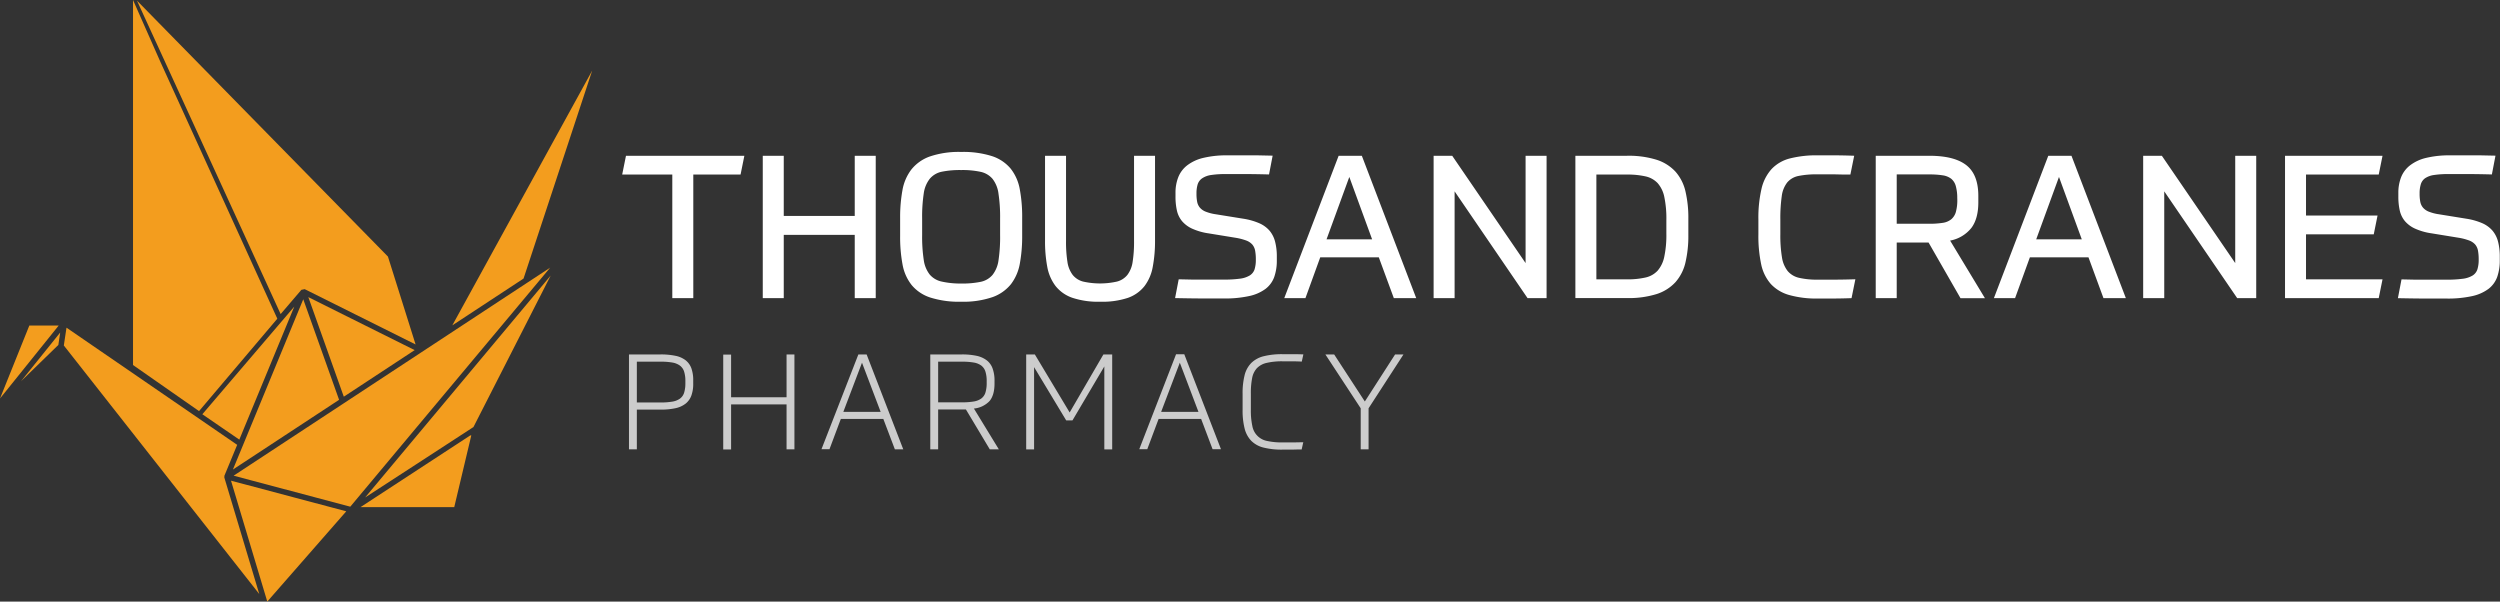 <svg id="Layer_1" data-name="Layer 1" xmlns="http://www.w3.org/2000/svg" viewBox="0 0 908.7 218.66"><rect x="0" y="0" width="908.7" height="218.66" fill="#333333" stroke="none"/><defs><style>.cls-1{fill:#f39d1e}.cls-2{fill:#fff}.cls-3{fill:#ccc}</style></defs><title>logo-white</title><path class="cls-1" d="M124.97 144.19l25.75-16.93L112.07 108l12.31 34.55.59 1.64zM48.35 132.68l24 16.75 28.45-33.59-42.57-93.51L48.35 0v132.68zM0 144.85l21.33-26.52H10.66L0 144.85zM21.88 120.87L7.63 138.59l13.58-13.21.67-4.51z"/><path class="cls-1" d="M141.01 93.26L49.77.21l.07.13 52.17 113.82 7.53-8.81 1.21-.25 40.31 20.1-10.05-31.94z"/><path class="cls-1" d="M73.55 150.57l7.41 5.09 6.03 4.13 19.98-48.35-33.42 39.13zM154.53 151.62l45.44-54.33-8.28 5.44-8.53 5.6-29.89 19.65L125 146.56 84.92 172.9l42.4 11.27 27.21-32.55zM123.25 145.32l-13.02-36.54-12.82 31.03-9.04 21.89-3.71 8.97 38.59-25.35zM200.16 100.17l-37.23 44.53-30.21 36.12 18.33-11.91 21.04-13.69 28.07-55.05zM165.11 184.33l6.2-26.08h-.35l-39.91 26.08h34.06zM215.25 25.66l-50.85 92.61 25.9-17.02 24.95-75.59zM125.86 185.85l-41.89-11.13 13.18 43.94 28.71-32.81z"/><path class="cls-1" d="M23.2 125.58l71.04 90.34-12.7-42.34.03-.67 4.64-11.22-62.04-42.59-.97 6.48z"/><path class="cls-2" d="M270.56 56.62l-1.38 6.83H252v44.92h-7.63V63.45h-18.22l1.38-6.83h43zM318.31 56.62v51.75h-7.63v-23h-25.8v23h-7.63V56.62h7.63v21.87h25.8V56.62h7.63zM349.35 109.67a34.39 34.39 0 0 1-11.23-1.53 14.74 14.74 0 0 1-6.76-4.54 16.82 16.82 0 0 1-3.31-7.49 54.54 54.54 0 0 1-.87-10.36v-6.6a54.43 54.43 0 0 1 .84-10 17.27 17.27 0 0 1 3.23-7.52 15 15 0 0 1 6.75-4.76 32.77 32.77 0 0 1 11.37-1.64 34.4 34.4 0 0 1 11.23 1.53 14.74 14.74 0 0 1 6.76 4.54 16.82 16.82 0 0 1 3.31 7.49 54.48 54.48 0 0 1 .87 10.36v6.61a54.56 54.56 0 0 1-.84 10 17.27 17.27 0 0 1-3.23 7.52 15 15 0 0 1-6.72 4.72 32.79 32.79 0 0 1-11.4 1.67zm0-6.61a33 33 0 0 0 7.09-.62 7.69 7.69 0 0 0 4.32-2.51 11 11 0 0 0 2.18-5.34 57.19 57.19 0 0 0 .58-9.12v-6a56.64 56.64 0 0 0-.58-9 11 11 0 0 0-2.18-5.47 7.89 7.89 0 0 0-4.32-2.54 31.3 31.3 0 0 0-7.09-.65 33.14 33.14 0 0 0-7.09.62 7.71 7.71 0 0 0-4.32 2.57 11 11 0 0 0-2.18 5.34 57.12 57.12 0 0 0-.58 9.12v6a56.55 56.55 0 0 0 .58 9 11 11 0 0 0 2.18 5.34 7.88 7.88 0 0 0 4.32 2.54 31.39 31.39 0 0 0 7.09.72zM399.86 109.67a29.48 29.48 0 0 1-10.14-1.45 13.3 13.3 0 0 1-6.07-4.29 16.32 16.32 0 0 1-3-7 50.12 50.12 0 0 1-.8-9.45V56.62h7.63v31a46.13 46.13 0 0 0 .51 7.56 10.28 10.28 0 0 0 1.89 4.72 7.19 7.19 0 0 0 3.78 2.44 28 28 0 0 0 12.36 0 7.2 7.2 0 0 0 3.78-2.44 10.29 10.29 0 0 0 1.89-4.72 46.27 46.27 0 0 0 .51-7.56v-31h7.63v30.89A50.25 50.25 0 0 1 419 97a16.34 16.34 0 0 1-3 7 13.29 13.29 0 0 1-6.11 4.29 29.56 29.56 0 0 1-10.03 1.38zM452 79.51a23.73 23.73 0 0 1 5.74 1.64 10.49 10.49 0 0 1 3.74 2.73 10.1 10.1 0 0 1 2 4 21.41 21.41 0 0 1 .62 5.45v1.24a18 18 0 0 1-.94 6.11A9.52 9.52 0 0 1 460 105a15.41 15.41 0 0 1-6 2.62 41.08 41.08 0 0 1-9.23.87h-6.57q-4.33 0-11.08-.14l1.31-6.83 5.12.11h11.23a42.87 42.87 0 0 0 5.85-.33 9.11 9.11 0 0 0 3.6-1.16 4.18 4.18 0 0 0 1.77-2.2 11.56 11.56 0 0 0 .47-3.6 17.17 17.17 0 0 0-.25-3.2 4.82 4.82 0 0 0-1-2.22 5.5 5.5 0 0 0-2.22-1.49 20.61 20.61 0 0 0-3.85-1l-9.81-1.6a22.15 22.15 0 0 1-6-1.71 10.61 10.61 0 0 1-3.71-2.76 9.19 9.19 0 0 1-1.85-3.85 22.64 22.64 0 0 1-.51-5.05v-1.4a15.37 15.37 0 0 1 1-5.63 10.22 10.22 0 0 1 3.2-4.29 15.45 15.45 0 0 1 5.81-2.73 35.68 35.68 0 0 1 8.9-.94h11.2l5.2.11-1.31 6.83q-5.16-.14-8.8-.14h-6.9a34.83 34.83 0 0 0-5.27.33 7.85 7.85 0 0 0-3.3 1.19 4.18 4.18 0 0 0-1.67 2.21 11.16 11.16 0 0 0-.43 3.38 14.86 14.86 0 0 0 .25 3 4.69 4.69 0 0 0 1 2.11 5.39 5.39 0 0 0 2.11 1.45 16.12 16.12 0 0 0 3.63.94zM501.17 93.54h-21.29l-5.38 14.83h-7.7l19.77-51.75H495l19.77 51.75h-8.14zm-19-6.54h16.57l-8.29-22.68zM527.85 56.62l26.67 39v-39h7.63v51.75h-6.91l-26.52-38.82v38.81h-7.63V56.62h6.76zM572.62 56.62h18.75a34 34 0 0 1 10.76 1.45 15.87 15.87 0 0 1 6.87 4.32 16.35 16.35 0 0 1 3.63 7.16 42 42 0 0 1 1.05 10v5.85a42.35 42.35 0 0 1-1.05 10 16.33 16.33 0 0 1-3.63 7.16 15.85 15.85 0 0 1-6.87 4.33 33.93 33.93 0 0 1-10.76 1.45h-18.75V56.62zm7.63 44.92h11.12a29.42 29.42 0 0 0 6.69-.66 8.51 8.51 0 0 0 4.43-2.47 11.09 11.09 0 0 0 2.44-5.09 38.18 38.18 0 0 0 .76-8.43V80a38.11 38.11 0 0 0-.76-8.47 10.82 10.82 0 0 0-2.44-5 8.64 8.64 0 0 0-4.43-2.43 29.43 29.43 0 0 0-6.69-.65h-11.12v38.09zM647.12 85.11a48.94 48.94 0 0 0 .58 8.39 10.64 10.64 0 0 0 2.11 5.05A7.67 7.67 0 0 0 654 101a29.14 29.14 0 0 0 6.8.65h5.89q3.13 0 7.7-.14l-1.39 6.86q-3.92.14-7.27.14h-4.94a36.32 36.32 0 0 1-10.43-1.27 14.47 14.47 0 0 1-6.69-4 15.7 15.7 0 0 1-3.53-7.24 49.63 49.63 0 0 1-1-10.87V79.8a46.56 46.56 0 0 1 1.13-11.16 16.06 16.06 0 0 1 3.67-7.2 13.87 13.87 0 0 1 6.65-3.85 38.91 38.91 0 0 1 10.14-1.13h5.74q3.12 0 7.49.15l-1.38 6.83h-2.62l-3.16-.07h-6.23a32.58 32.58 0 0 0-6.83.58 7.2 7.2 0 0 0-4.11 2.36 10.15 10.15 0 0 0-2 5 57.34 57.34 0 0 0-.51 8.54v5.31zM689.42 108.37h-7.63V56.62h19.48q9.08 0 13.45 3.42t4.36 11.19v2.33q0 5.89-2.51 9.27a12.88 12.88 0 0 1-7.74 4.62l12.65 20.93h-8.88L701 88.16h-11.58v20.21zm22-36.2a16.11 16.11 0 0 0-.51-4.47 5.24 5.24 0 0 0-1.65-2.7 6.59 6.59 0 0 0-3.12-1.27 30.44 30.44 0 0 0-4.87-.33h-11.85v17.93h11.85a30.44 30.44 0 0 0 4.87-.33 6.37 6.37 0 0 0 3.12-1.31 5.46 5.46 0 0 0 1.67-2.69 16.1 16.1 0 0 0 .51-4.47v-.36zM759.12 93.54h-21.3l-5.38 14.83h-7.7l19.77-51.75h8.43l19.77 51.75h-8.14zm-19-6.54h16.57l-8.29-22.68zM785.79 56.62l26.67 39v-39h7.63v51.75h-6.91l-26.52-38.82v38.81H779V56.62h6.76zM866 56.62l-1.38 6.83h-26.43v14.9h26l-1.38 6.83h-24.62v16.35H866l-1.38 6.83h-34.06V56.62H866zM896.56 79.51a23.73 23.73 0 0 1 5.74 1.64 10.49 10.49 0 0 1 3.7 2.72 10.1 10.1 0 0 1 2 4 21.41 21.41 0 0 1 .62 5.45v1.24a18 18 0 0 1-.94 6.11 9.52 9.52 0 0 1-3.2 4.36 15.41 15.41 0 0 1-6 2.62 41.08 41.08 0 0 1-9.23.87h-6.58q-4.33 0-11.08-.14l1.31-6.83 5.12.11h11.23a42.87 42.87 0 0 0 5.85-.33 9.11 9.11 0 0 0 3.6-1.16 4.18 4.18 0 0 0 1.78-2.25 11.56 11.56 0 0 0 .47-3.6 17.17 17.17 0 0 0-.25-3.2 4.82 4.82 0 0 0-1-2.22 5.5 5.5 0 0 0-2.22-1.49 20.61 20.61 0 0 0-3.85-1l-9.81-1.6a22.15 22.15 0 0 1-6-1.71 10.61 10.61 0 0 1-3.71-2.76 9.19 9.19 0 0 1-1.85-3.85 22.64 22.64 0 0 1-.51-5.05v-1.38a15.37 15.37 0 0 1 1-5.63 10.22 10.22 0 0 1 3.2-4.29 15.45 15.45 0 0 1 5.81-2.73 35.68 35.68 0 0 1 8.9-.94h11.2l5.2.11-1.31 6.83q-5.16-.14-8.8-.14h-6.9a34.83 34.83 0 0 0-5.27.33 7.85 7.85 0 0 0-3.27 1.16 4.18 4.18 0 0 0-1.6 2.24 11.16 11.16 0 0 0-.43 3.38 14.86 14.86 0 0 0 .25 3 4.69 4.69 0 0 0 1 2.11 5.39 5.39 0 0 0 2.11 1.45 16.13 16.13 0 0 0 3.63.94z"/><path class="cls-3" d="M231.48 148.89v14.44h-2.86v-34.5h11.48a25.5 25.5 0 0 1 5.48.51 8.84 8.84 0 0 1 3.68 1.65 6.62 6.62 0 0 1 2.06 2.93 12.78 12.78 0 0 1 .65 4.36v1.16a12.35 12.35 0 0 1-.68 4.36 6.69 6.69 0 0 1-2.11 2.93 9 9 0 0 1-3.68 1.65 24.9 24.9 0 0 1-5.4.51h-8.62zm17.64-10.37a11.13 11.13 0 0 0-.46-3.46 4.38 4.38 0 0 0-1.53-2.18 6.56 6.56 0 0 0-2.79-1.11 24.06 24.06 0 0 0-4.24-.31h-8.62v14.83h8.62a24.39 24.39 0 0 0 4.29-.31 6.57 6.57 0 0 0 2.79-1.11 4.23 4.23 0 0 0 1.5-2.18 11.65 11.65 0 0 0 .44-3.46v-.68zM288.76 128.83v34.5h-2.86V147h-20.16v16.38h-2.86v-34.5h2.86v15.51h20.16v-15.56h2.86zM321.07 152.28h-15.45l-4.12 11h-2.91L312 128.83h3l13.32 34.5h-3.05zm-14.54-2.57h13.57l-6.78-17.88zM341 148.84v14.49h-2.86v-34.5h11.48a24.9 24.9 0 0 1 5.4.51 9.23 9.23 0 0 1 3.68 1.66 6.51 6.51 0 0 1 2.11 3 12.93 12.93 0 0 1 .68 4.46v.92q0 4.17-1.77 6.35a9 9 0 0 1-5.72 2.77l9.06 14.83h-3.29l-8.67-14.49H341zm17.64-10.27a11.32 11.32 0 0 0-.46-3.51 4.44 4.44 0 0 0-1.5-2.18 6.4 6.4 0 0 0-2.79-1.11 24.49 24.49 0 0 0-4.26-.31H341v14.78h8.62a24.74 24.74 0 0 0 4.34-.31 6.36 6.36 0 0 0 2.76-1.11 4.29 4.29 0 0 0 1.48-2.18 11.86 11.86 0 0 0 .44-3.51v-.53zM387.55 152.82l-11.68-19.38v29.9H373v-34.5h3.15l12.65 21.08 12.26-21.08h3.2v34.5h-2.86v-30.15l-11.58 19.62h-2.28zM436.59 152.28h-15.46l-4.12 11h-2.91l13.37-34.5h3l13.33 34.5h-3.05zm-14.54-2.57h13.57l-6.78-17.88zM466.24 160.81h3.88l3.59-.07-.58 2.62q-1.5 0-3.27.07h-3.61a27.17 27.17 0 0 1-7-.75 9.52 9.52 0 0 1-4.46-2.47 9.9 9.9 0 0 1-2.4-4.46 26.82 26.82 0 0 1-.73-6.76v-5.86a26.82 26.82 0 0 1 .73-6.76 9.61 9.61 0 0 1 2.42-4.43 9.78 9.78 0 0 1 4.48-2.45 27.17 27.17 0 0 1 7-.75h5.09l2.37.07-.58 2.62q-2.08-.1-3.68-.1h-3.25a24.35 24.35 0 0 0-5.86.58 7.08 7.08 0 0 0-3.54 1.94 7.33 7.33 0 0 0-1.72 3.61 28.85 28.85 0 0 0-.46 5.65V149a26.28 26.28 0 0 0 .53 5.79 6.71 6.71 0 0 0 5.43 5.5 24.76 24.76 0 0 0 5.62.52zM484.94 128.83l11.15 17.1 11-17.1h3.05l-12.69 19.58v14.92h-2.86v-14.92l-12.84-19.58h3.2z"/></svg>